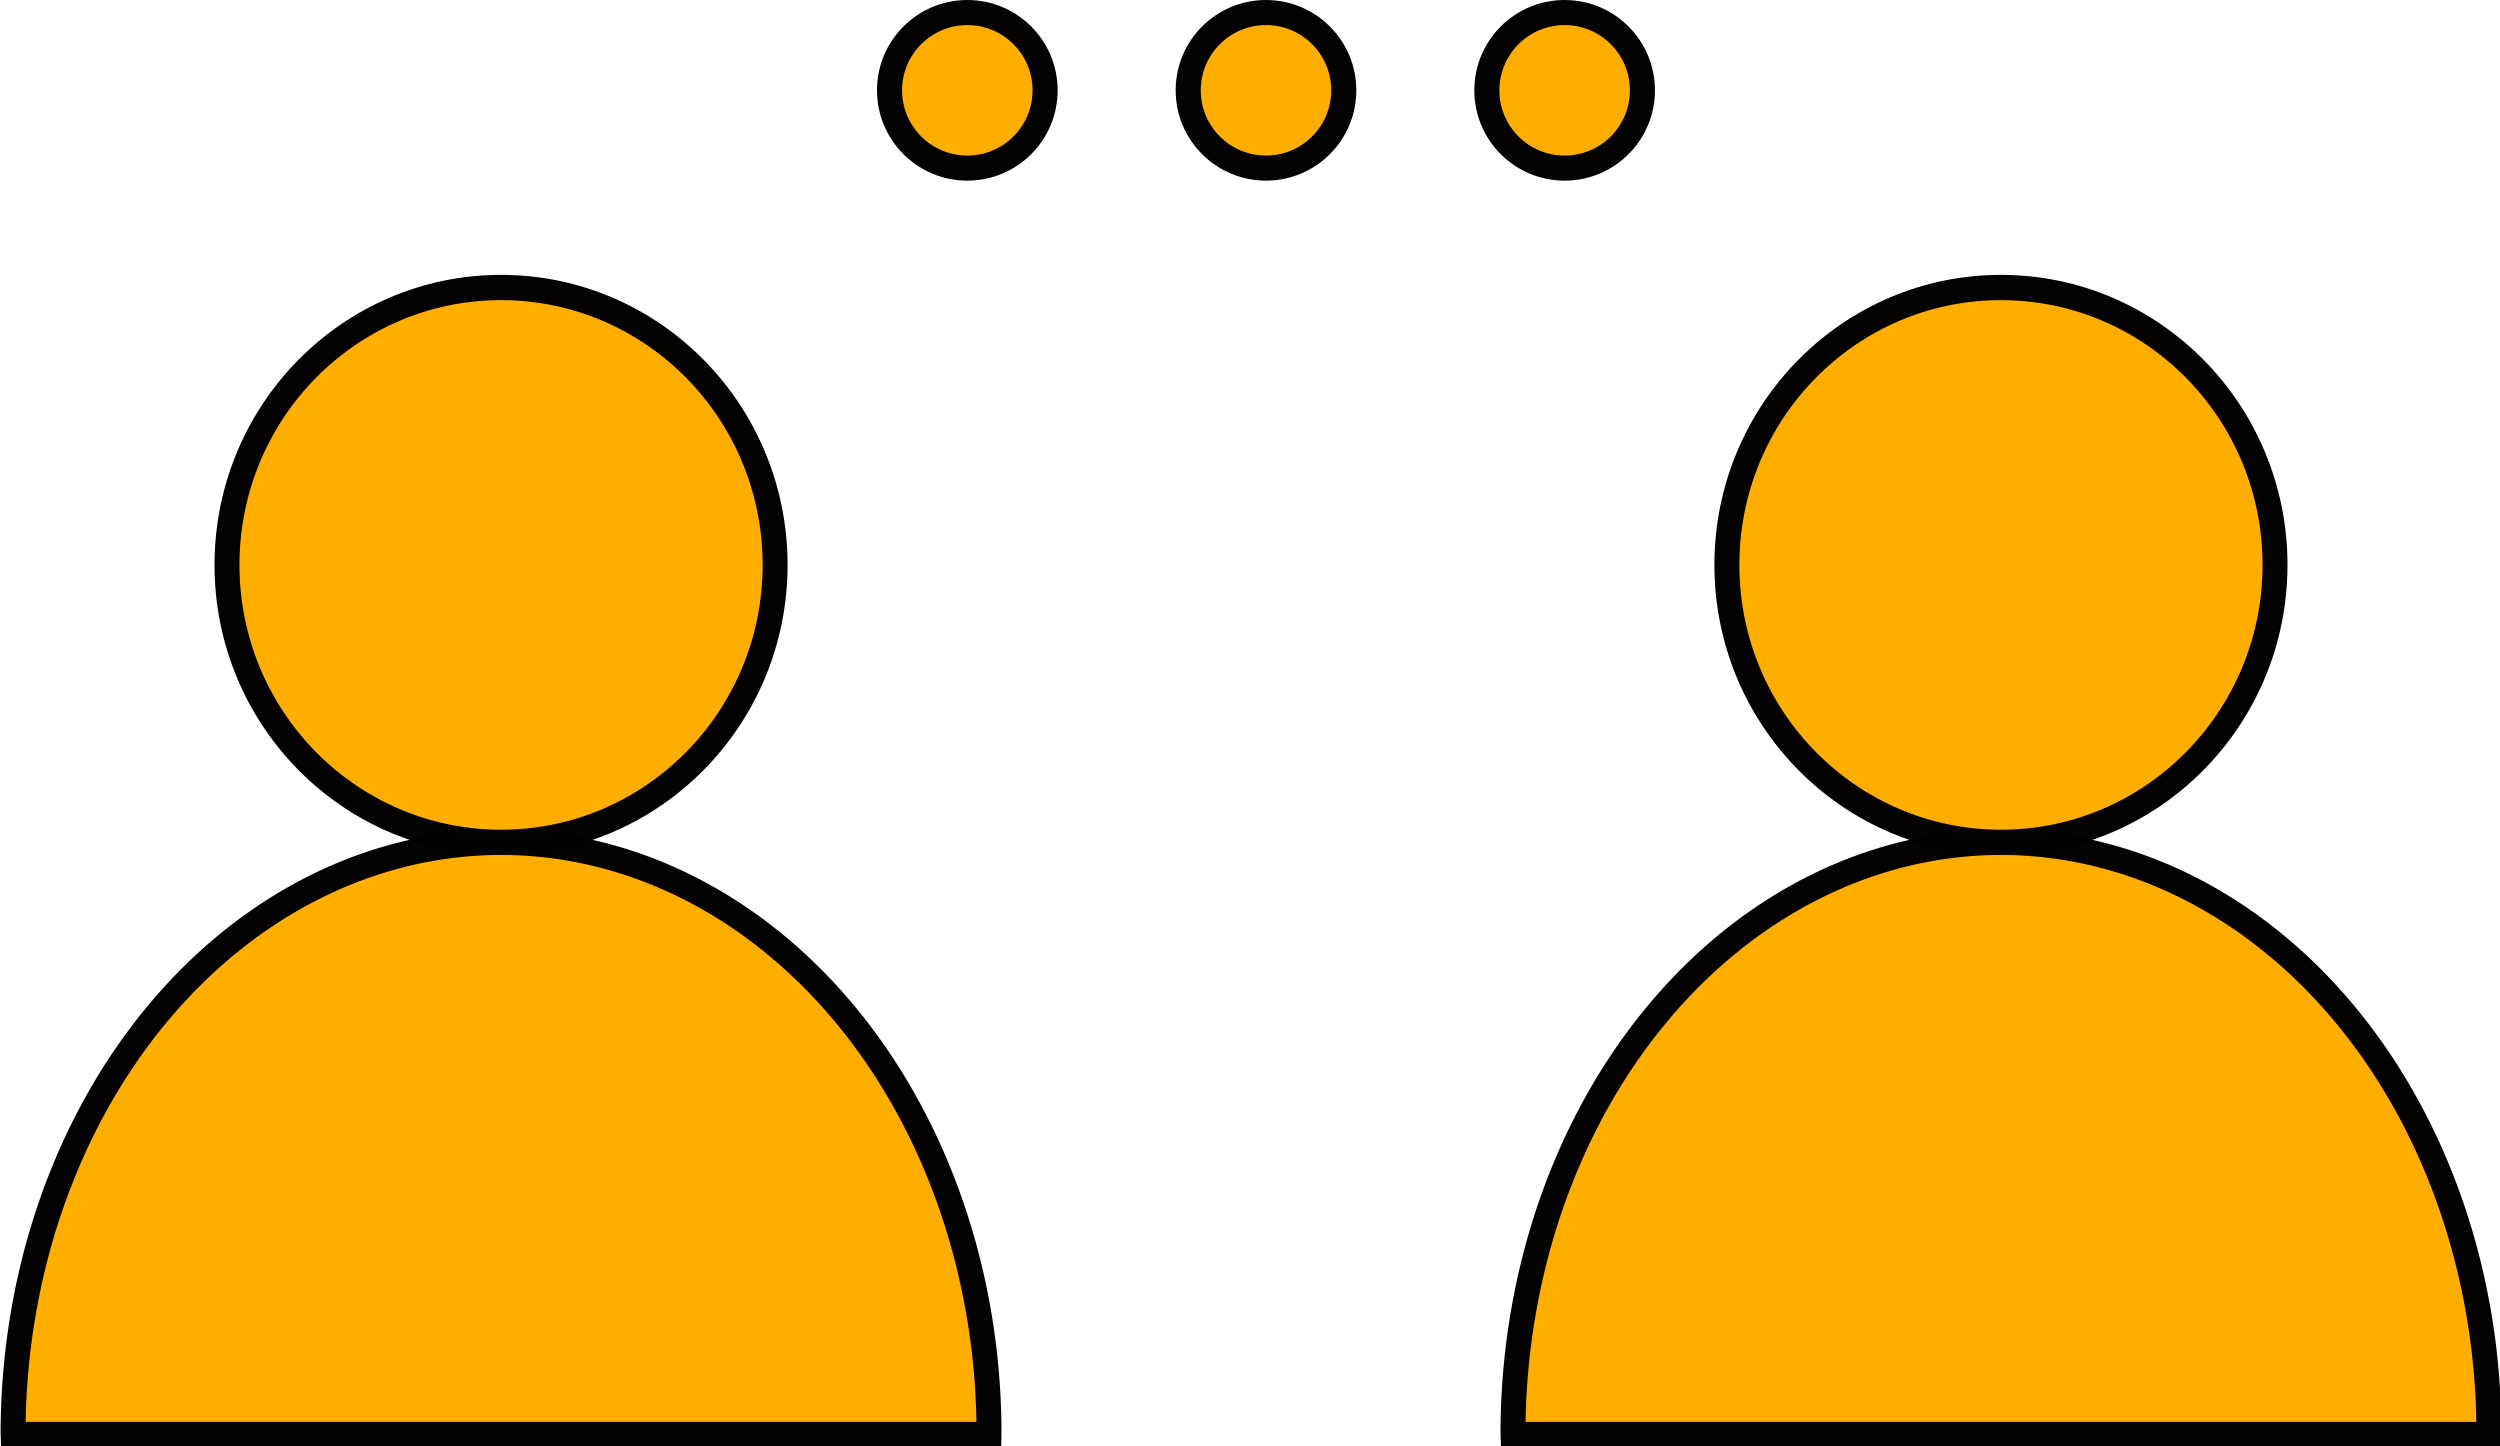 <?xml version="1.0" encoding="UTF-8" standalone="no"?> <!-- Created with Inkscape (http://www.inkscape.org/) --> <svg xmlns:inkscape="http://www.inkscape.org/namespaces/inkscape" xmlns:sodipodi="http://sodipodi.sourceforge.net/DTD/sodipodi-0.dtd" xmlns="http://www.w3.org/2000/svg" xmlns:svg="http://www.w3.org/2000/svg" width="99.667mm" height="57.65mm" viewBox="0 0 99.667 57.65" id="svg8154" inkscape:version="1.2.2 (732a01da63, 2022-12-09)" sodipodi:docname="Chatting.svg"> <defs id="defs8151"></defs> <g inkscape:label="Layer 1" inkscape:groupmode="layer" id="layer1" transform="translate(-36.581,-113.774)"> <g id="g9843" transform="translate(0,-7.055)"> <g id="g5403" transform="matrix(0.571,0,0,0.578,3.326,82.259)" style="fill:#ffae00;fill-opacity:1;stroke-width:1.742;stroke-dasharray:none"> <path id="path4653" style="fill:#ffae00;fill-opacity:1;stroke:#000000;stroke-width:1.742;stroke-linecap:round;stroke-dasharray:none;stroke-opacity:0.986" d="m 93.223,124.83 a 34.069,40.777 0 0 0 -34.068,40.777 34.069,40.777 0 0 0 0.002,0.067 h 68.133 a 34.069,40.777 0 0 0 0.002,-0.067 34.069,40.777 0 0 0 -34.069,-40.777 z"></path> <circle style="fill:#ffae00;fill-opacity:1;stroke:#000000;stroke-width:1.742;stroke-linecap:round;stroke-dasharray:none;stroke-opacity:0.986" id="circle4655" cx="93.223" cy="105.695" r="19.135"></circle> </g> <g id="g9037" transform="matrix(0.571,0,0,0.578,63.122,82.259)" style="fill:#ffae00;fill-opacity:1;stroke-width:1.742;stroke-dasharray:none"> <path id="path9033" style="fill:#ffae00;fill-opacity:1;stroke:#000000;stroke-width:1.742;stroke-linecap:round;stroke-dasharray:none;stroke-opacity:0.986" d="m 93.223,124.83 a 34.069,40.777 0 0 0 -34.068,40.777 34.069,40.777 0 0 0 0.002,0.067 h 68.133 a 34.069,40.777 0 0 0 0.002,-0.067 34.069,40.777 0 0 0 -34.069,-40.777 z"></path> <circle style="fill:#ffae00;fill-opacity:1;stroke:#000000;stroke-width:1.742;stroke-linecap:round;stroke-dasharray:none;stroke-opacity:0.986" id="circle9035" cx="93.223" cy="105.695" r="19.135"></circle> </g> </g> <g id="g9835" transform="translate(-1.058,-12.938)"> <circle style="fill:#ffae00;stroke:#000000;stroke-width:1;stroke-linecap:round;stroke-dasharray:none;stroke-opacity:0.986" id="path9817" cx="76.203" cy="130.313" r="3.101"></circle> <circle style="fill:#ffae00;stroke:#000000;stroke-width:1;stroke-linecap:round;stroke-dasharray:none;stroke-opacity:0.986" id="circle9819" cx="100.016" cy="130.313" r="3.101"></circle> <circle style="fill:#ffae00;stroke:#000000;stroke-width:1;stroke-linecap:round;stroke-dasharray:none;stroke-opacity:0.986" id="circle9830" cx="88.11" cy="130.313" r="3.101"></circle> </g> </g> </svg> 